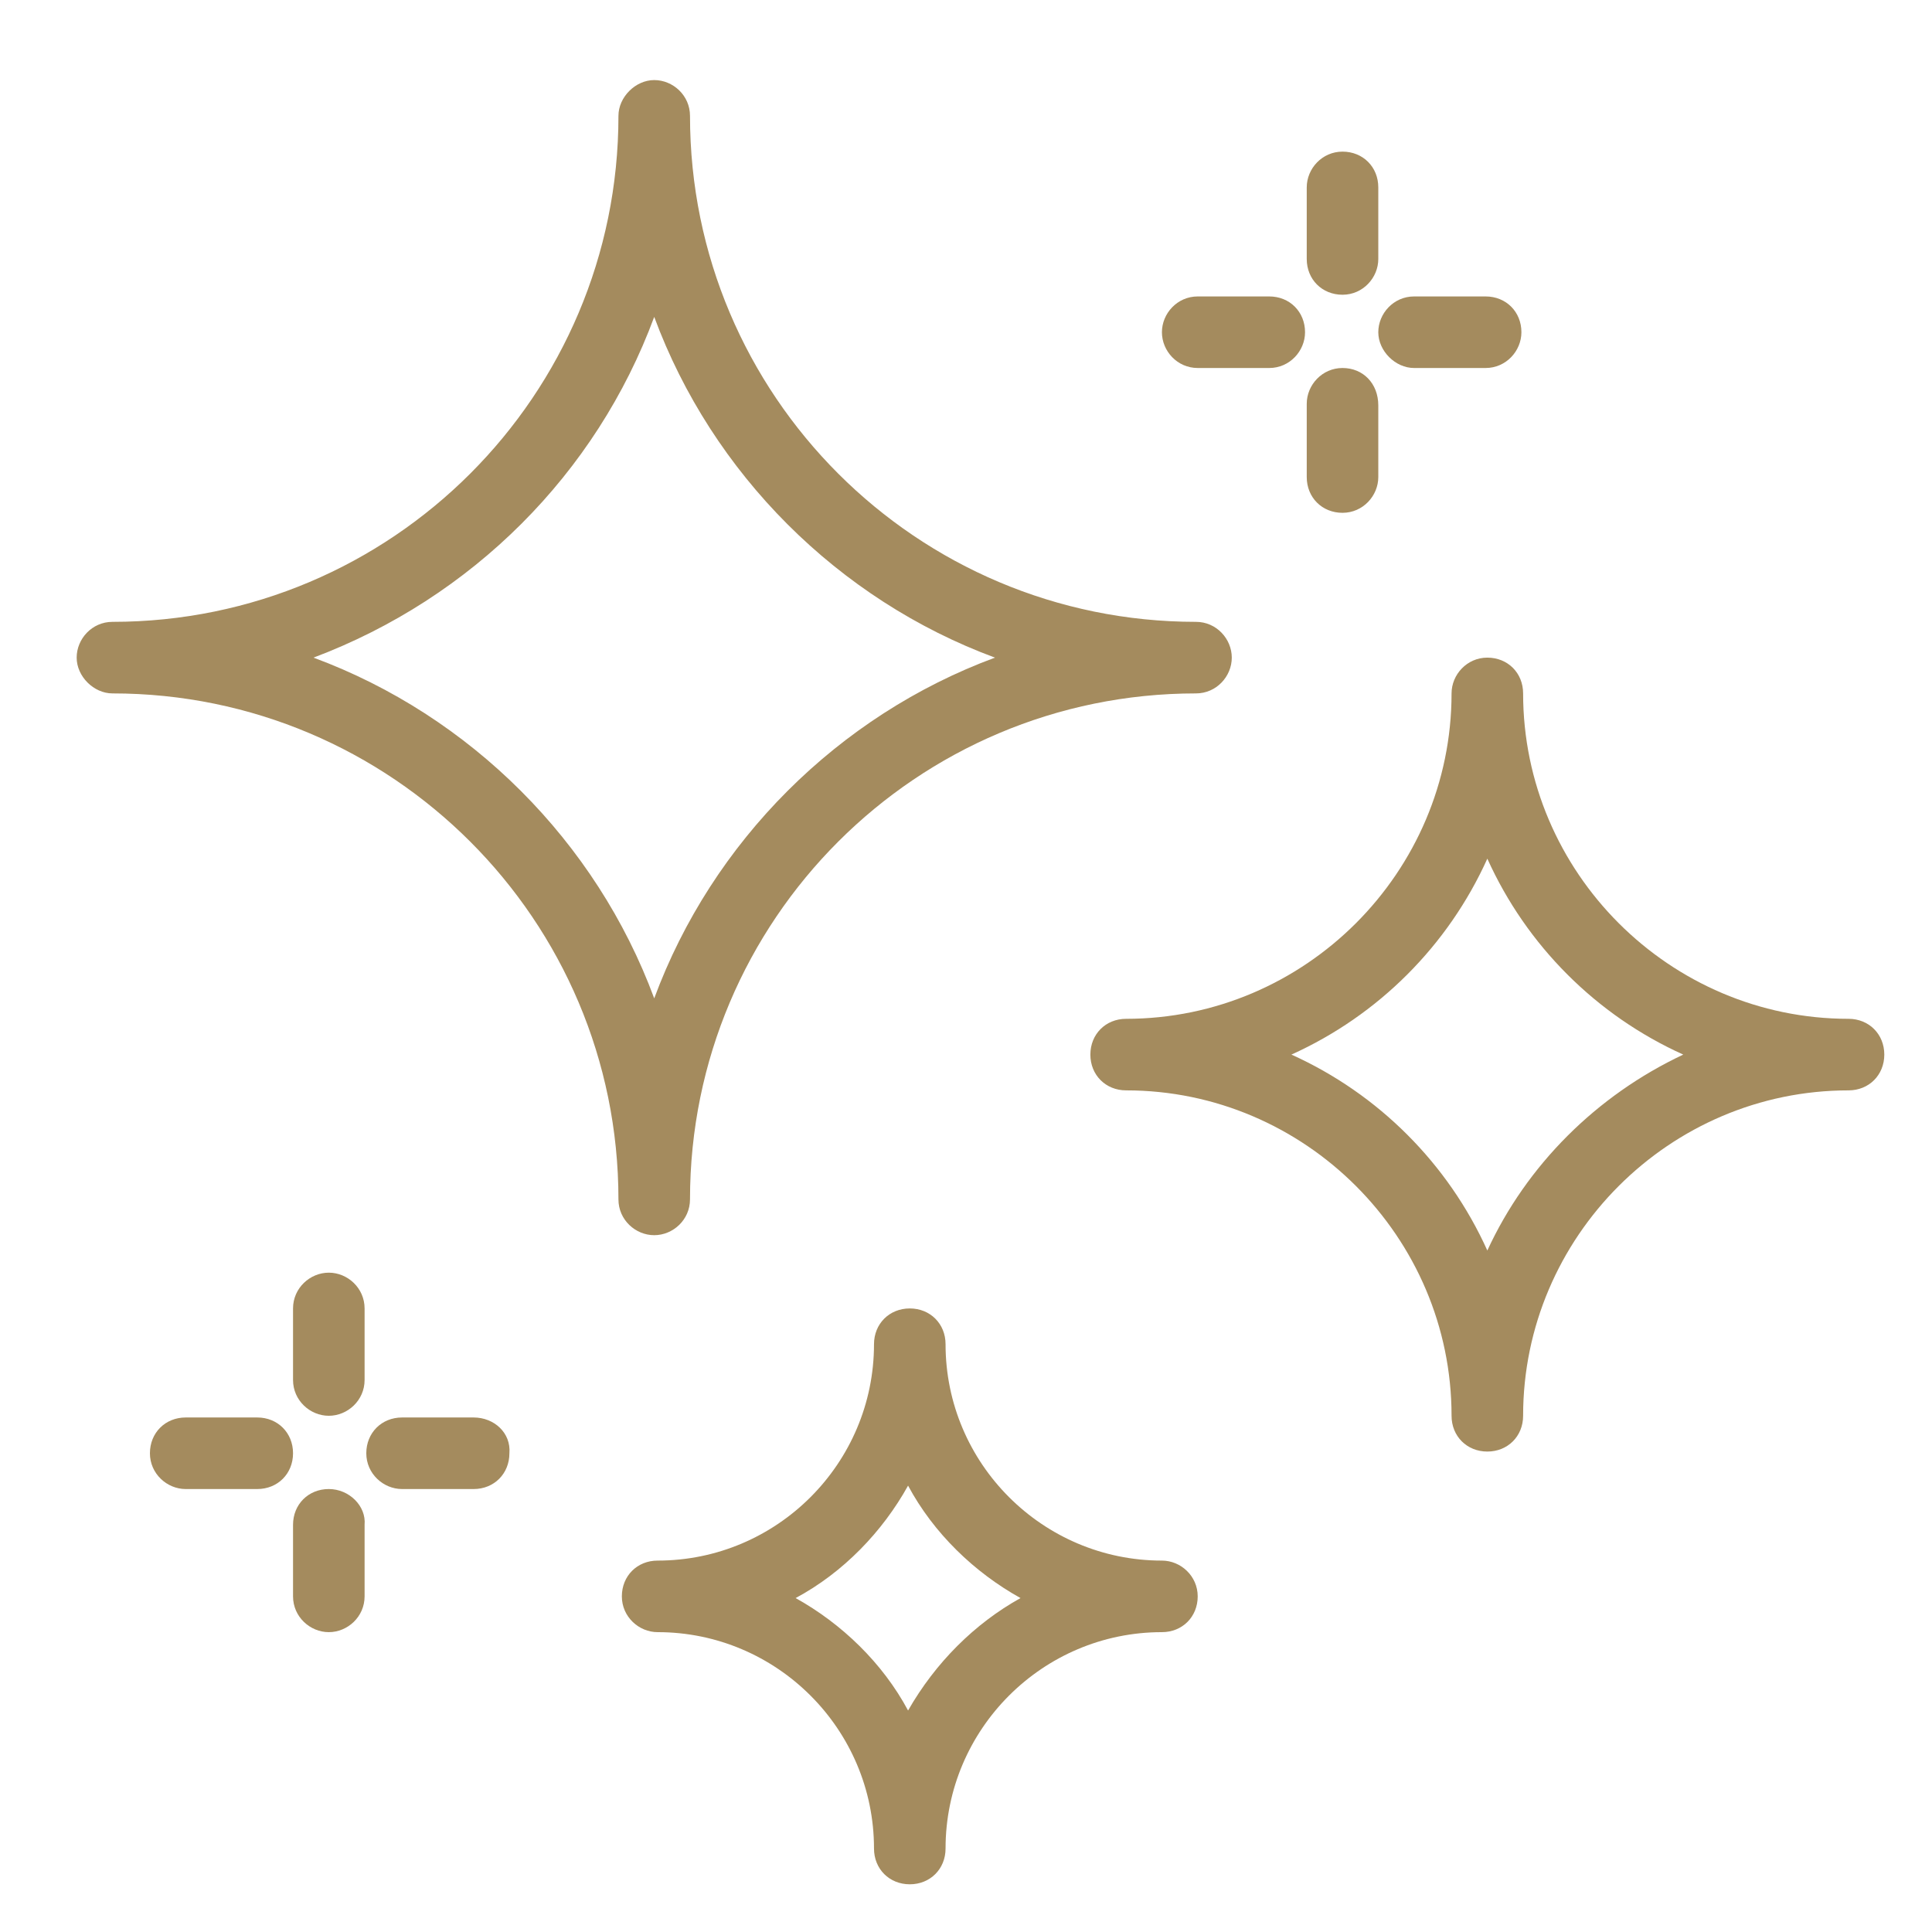 <?xml version="1.0" encoding="utf-8"?>
<!-- Generator: Adobe Illustrator 26.0.2, SVG Export Plug-In . SVG Version: 6.00 Build 0)  -->
<svg version="1.1" id="Ebene_1" xmlns="http://www.w3.org/2000/svg" xmlns:xlink="http://www.w3.org/1999/xlink" x="0px" y="0px"
	 viewBox="0 0 113.4 113.4" style="enable-background:new 0 0 113.4 113.4;" xml:space="preserve">
<style type="text/css">
	.st0{fill:#A48B5E;}
</style>
<g>
	<path class="st0" d="M36.3,70.4c0,1.2,1,2.1,2.1,2.1s2.1-0.9,2.1-2.1c0-16.4,13.3-29.7,29.7-29.7c1.2,0,2.1-1,2.1-2.1
		s-0.9-2.1-2.1-2.1c-16.4,0-29.7-13.3-29.7-29.7c0-1.2-1-2.1-2.1-2.1s-2.1,1-2.1,2.1c0,16.4-13.3,29.7-29.7,29.7
		c-1.2,0-2.1,1-2.1,2.1s1,2.1,2.1,2.1C23,40.7,36.3,54,36.3,70.4z M38.4,18.6c3.4,9.2,10.8,16.6,20,20c-9.2,3.4-16.6,10.8-20,20
		c-3.4-9.2-10.8-16.6-20-20C27.7,35.1,35,27.8,38.4,18.6z"/>
	<path class="st0" d="M108.5,59.8c-10.5,0-19.1-8.6-19.1-19.1c0-1.2-0.9-2.1-2.1-2.1s-2.1,1-2.1,2.1c0,10.5-8.6,19.1-19.1,19.1
		c-1.2,0-2.1,0.9-2.1,2.1s0.9,2.1,2.1,2.1c10.5,0,19.1,8.6,19.1,19.1c0,1.2,0.9,2.1,2.1,2.1s2.1-0.9,2.1-2.1
		c0-10.5,8.6-19.1,19.1-19.1c1.2,0,2.1-0.9,2.1-2.1S109.7,59.8,108.5,59.8z M87.3,73.4c-2.3-5.1-6.4-9.2-11.5-11.5
		c5.1-2.3,9.2-6.4,11.5-11.5c2.3,5.1,6.4,9.2,11.5,11.5C93.7,64.3,89.6,68.4,87.3,73.4z"/>
	<path class="st0" d="M68.2,91.6c-7,0-12.7-5.7-12.7-12.7c0-1.2-0.9-2.1-2.1-2.1s-2.1,0.9-2.1,2.1c0,7-5.7,12.7-12.7,12.7
		c-1.2,0-2.1,0.9-2.1,2.1s1,2.1,2.1,2.1c7,0,12.7,5.7,12.7,12.7c0,1.2,0.9,2.1,2.1,2.1s2.1-0.9,2.1-2.1c0-7,5.7-12.7,12.7-12.7
		c1.2,0,2.1-0.9,2.1-2.1S69.3,91.6,68.2,91.6z M53.3,100.4c-1.5-2.8-3.9-5.1-6.6-6.6c2.8-1.5,5.1-3.9,6.6-6.6
		c1.5,2.8,3.9,5.1,6.6,6.6C57.2,95.3,54.9,97.6,53.3,100.4z"/>
	<path class="st0" d="M70.3,21.6h4.2c1.2,0,2.1-1,2.1-2.1c0-1.2-0.9-2.1-2.1-2.1h-4.2c-1.2,0-2.1,1-2.1,2.1
		C68.2,20.6,69.1,21.6,70.3,21.6z"/>
	<path class="st0" d="M83,21.6h4.2c1.2,0,2.1-1,2.1-2.1c0-1.2-0.9-2.1-2.1-2.1H83c-1.2,0-2.1,1-2.1,2.1C80.9,20.6,81.9,21.6,83,21.6
		z"/>
	<path class="st0" d="M78.8,17.3c1.2,0,2.1-1,2.1-2.1V11c0-1.2-0.9-2.1-2.1-2.1s-2.1,1-2.1,2.1v4.2C76.7,16.4,77.6,17.3,78.8,17.3z"
		/>
	<path class="st0" d="M78.8,21.6c-1.2,0-2.1,1-2.1,2.1V28c0,1.2,0.9,2.1,2.1,2.1s2.1-1,2.1-2.1v-4.2C80.9,22.5,80,21.6,78.8,21.6z"
		/>
	<path class="st0" d="M15.1,83.2h-4.2c-1.2,0-2.1,0.9-2.1,2.1c0,1.2,1,2.1,2.1,2.1h4.2c1.2,0,2.1-0.9,2.1-2.1
		C17.2,84.1,16.3,83.2,15.1,83.2z"/>
	<path class="st0" d="M27.8,83.2h-4.2c-1.2,0-2.1,0.9-2.1,2.1c0,1.2,1,2.1,2.1,2.1h4.2c1.2,0,2.1-0.9,2.1-2.1
		C30,84.1,29,83.2,27.8,83.2z"/>
	<path class="st0" d="M17.2,76.8V81c0,1.2,1,2.1,2.1,2.1s2.1-0.9,2.1-2.1v-4.2c0-1.2-1-2.1-2.1-2.1S17.2,75.6,17.2,76.8z"/>
	<path class="st0" d="M19.3,87.4c-1.2,0-2.1,0.9-2.1,2.1v4.2c0,1.2,1,2.1,2.1,2.1s2.1-0.9,2.1-2.1v-4.2
		C21.5,88.4,20.5,87.4,19.3,87.4z"/>
</g>
</svg>

